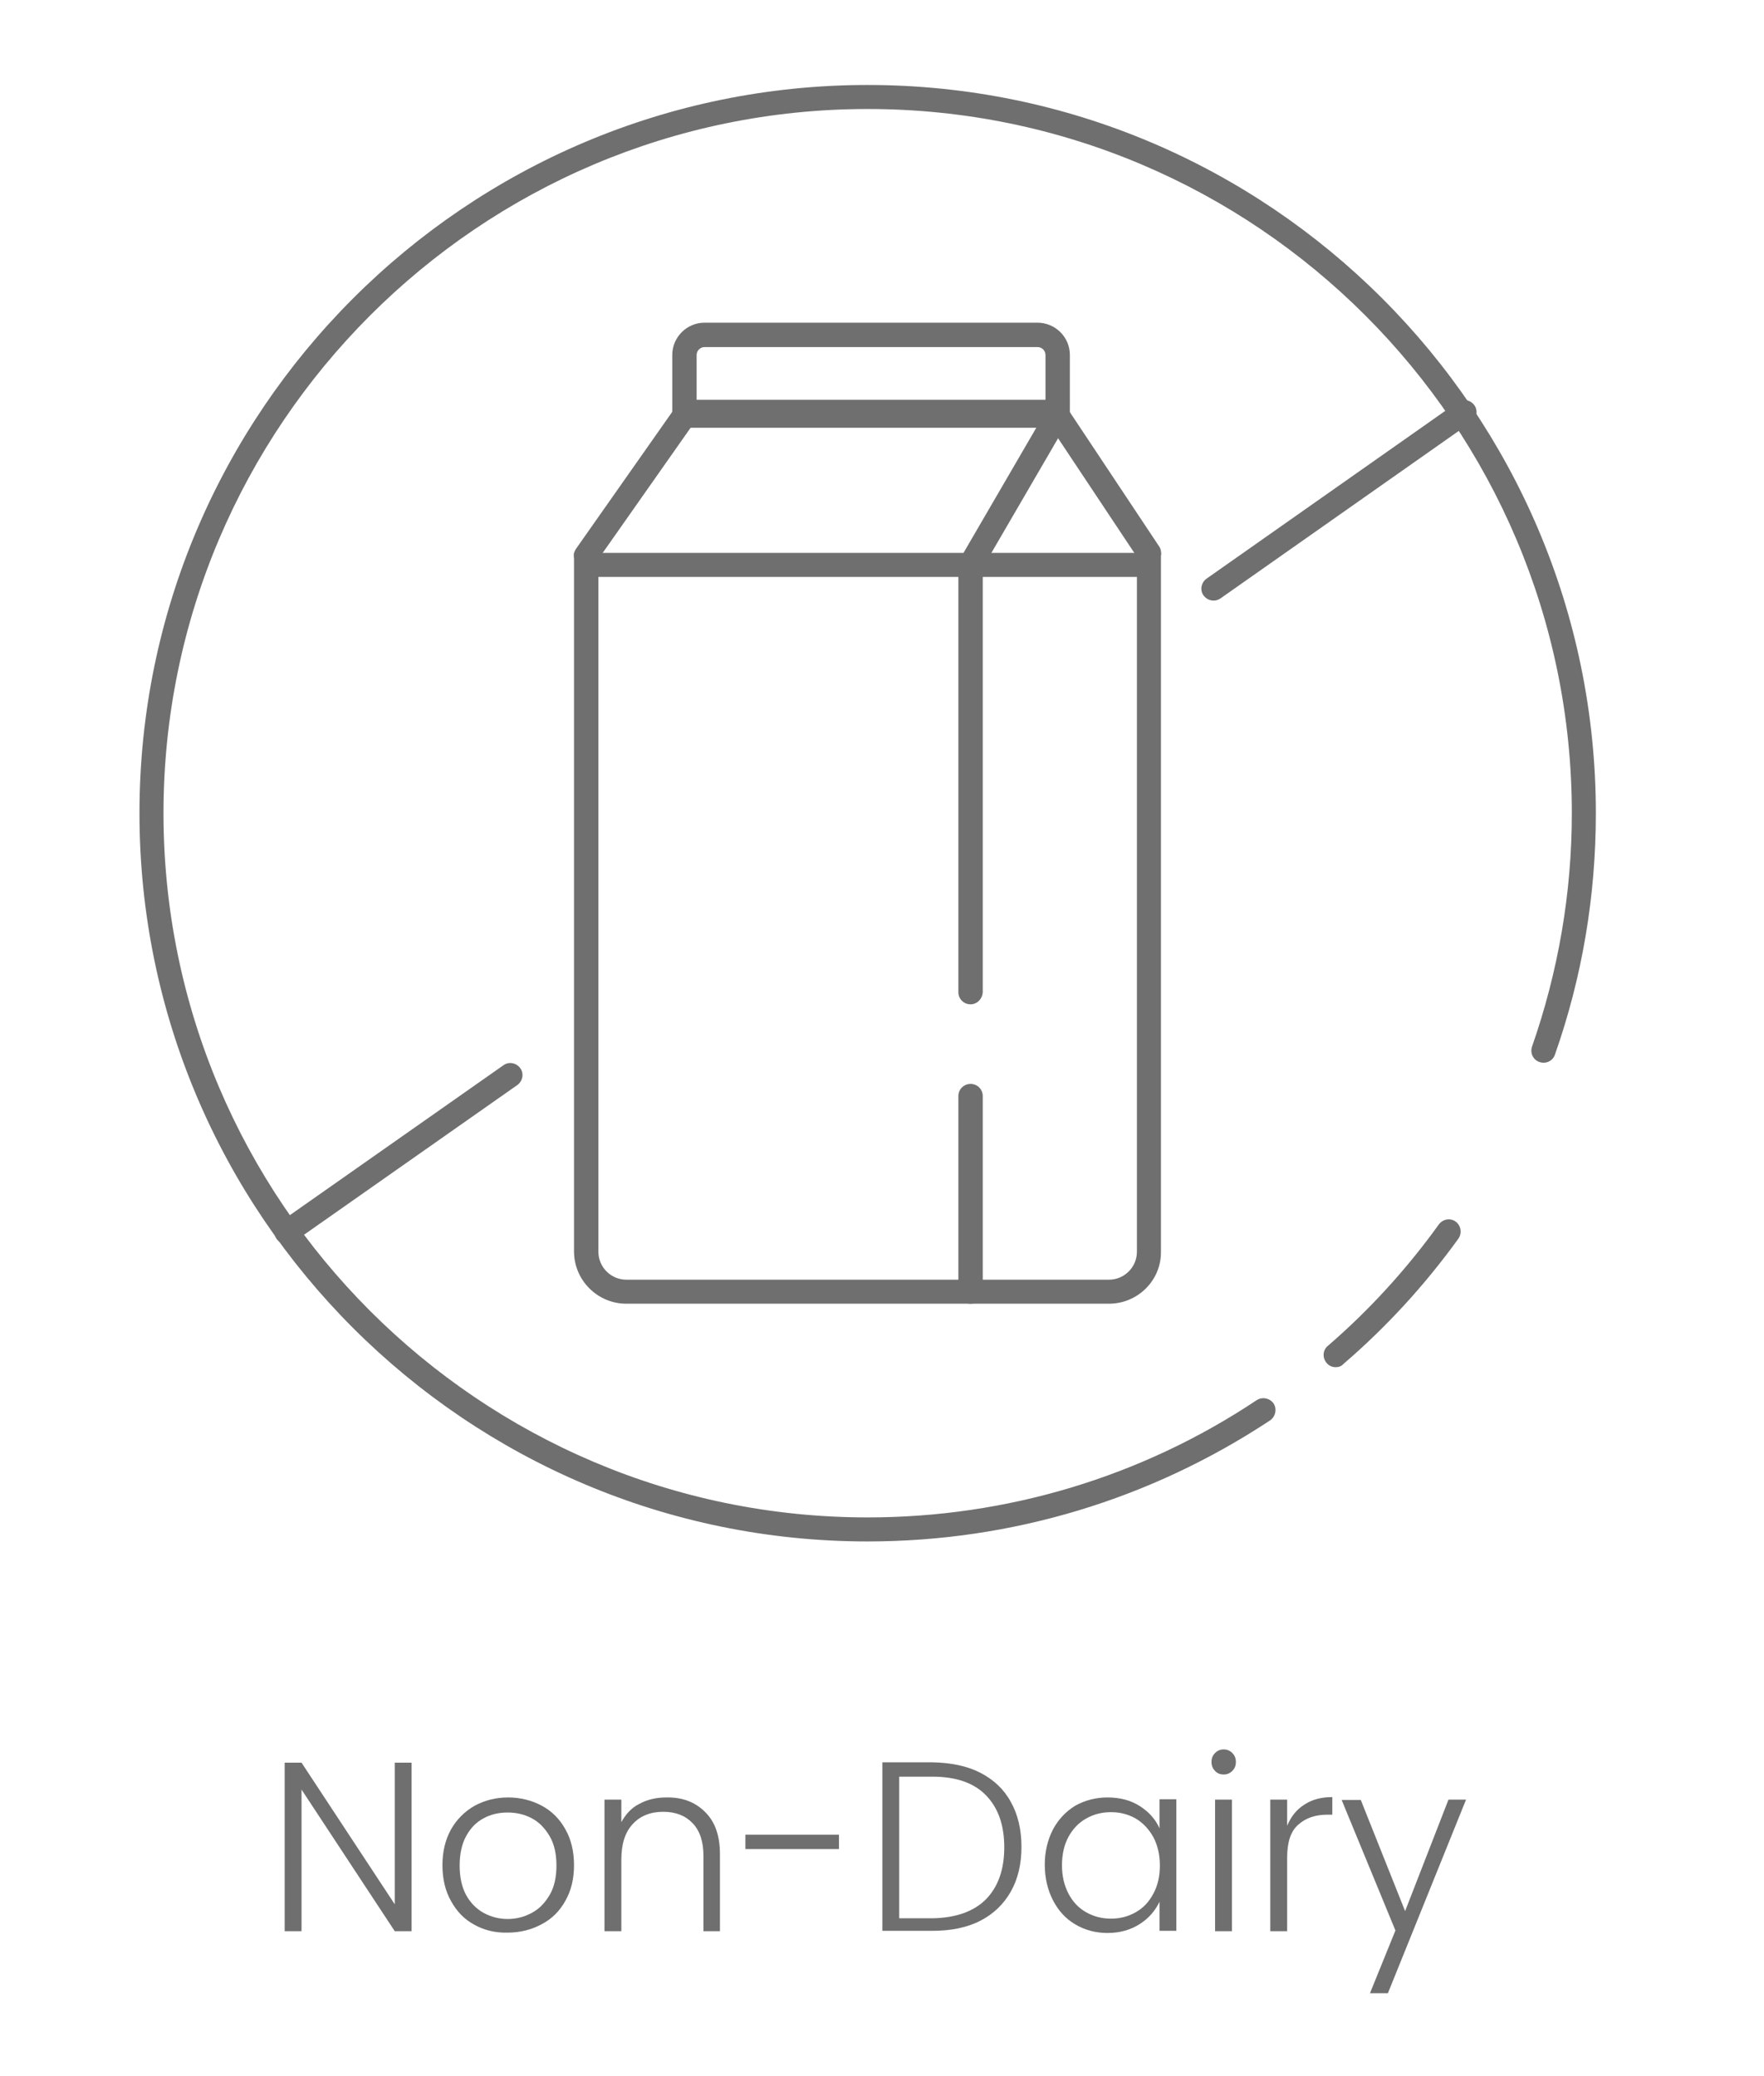 <?xml version="1.0" encoding="utf-8"?>
<!-- Generator: Adobe Illustrator 25.2.1, SVG Export Plug-In . SVG Version: 6.00 Build 0)  -->
<svg version="1.1" id="Layer_1_copy" xmlns="http://www.w3.org/2000/svg" xmlns:xlink="http://www.w3.org/1999/xlink" x="0px"
	 y="0px" viewBox="0 0 492 579" style="enable-background:new 0 0 492 579;" xml:space="preserve">
<style type="text/css">
	.st0{fill:#706F6F;}
</style>
<g>
	<g>
		<path class="st0" d="M114.8,538.6h-4.7l-26-39.5v39.5h-4.7v-47h4.7l26,39.5v-39.5h4.7V538.6z"/>
		<path class="st0" d="M132.3,536.8c-2.8-1.5-4.9-3.7-6.5-6.6c-1.6-2.8-2.4-6.2-2.4-10c0-3.8,0.8-7.1,2.4-10c1.6-2.8,3.8-5,6.6-6.6
			c2.8-1.5,5.9-2.3,9.3-2.3s6.6,0.8,9.4,2.3c2.8,1.5,5,3.7,6.6,6.6c1.6,2.8,2.4,6.2,2.4,10c0,3.8-0.8,7.1-2.4,9.9
			c-1.6,2.9-3.8,5.1-6.7,6.6c-2.8,1.5-6,2.3-9.4,2.3C138.1,539.1,135,538.3,132.3,536.8z M148.3,533.5c2.1-1.1,3.7-2.8,5-5
			c1.3-2.2,1.9-5,1.9-8.2c0-3.2-0.6-6-1.9-8.2c-1.3-2.2-2.9-3.9-5-5c-2.1-1.1-4.3-1.6-6.7-1.6c-2.4,0-4.7,0.5-6.7,1.6
			c-2.1,1.1-3.7,2.8-4.9,5c-1.2,2.2-1.8,5-1.8,8.2c0,3.2,0.6,6,1.8,8.2c1.2,2.2,2.9,3.9,4.9,5c2,1.1,4.3,1.7,6.7,1.7
			S146.3,534.6,148.3,533.5z"/>
		<path class="st0" d="M196.6,505.3c2.8,2.7,4.2,6.6,4.2,11.8v21.5h-4.6v-21c0-4-1-7-3-9.1c-2-2.1-4.7-3.2-8.2-3.2
			c-3.5,0-6.4,1.1-8.5,3.4c-2.1,2.2-3.2,5.5-3.2,9.9v20h-4.7v-36.7h4.7v6.3c1.2-2.2,2.8-4,5-5.1c2.2-1.2,4.7-1.8,7.5-1.8
			C190.3,501.2,193.9,502.6,196.6,505.3z"/>
		<path class="st0" d="M234,511.7v4h-26.1v-4H234z"/>
		<path class="st0" d="M273.4,494.4c3.7,1.9,6.6,4.6,8.5,8.1c2,3.5,3,7.8,3,12.6c0,4.8-1,9-3,12.5c-2,3.5-4.8,6.2-8.5,8.1
			c-3.7,1.9-8.2,2.8-13.4,2.8h-13.9v-47H260C265.2,491.6,269.7,492.5,273.4,494.4z M275,529.7c3.4-3.5,5.1-8.3,5.1-14.5
			c0-6.2-1.7-11-5.1-14.5c-3.4-3.5-8.4-5.2-15-5.2h-9.2v39.5h9.2C266.6,534.9,271.6,533.1,275,529.7z"/>
		<path class="st0" d="M293.7,510.2c1.5-2.8,3.6-5,6.2-6.6c2.7-1.5,5.7-2.3,9-2.3c3.5,0,6.5,0.8,9,2.4c2.5,1.6,4.4,3.7,5.5,6.2v-8.1
			h4.7v36.7h-4.7v-8.1c-1.2,2.5-3,4.6-5.5,6.2c-2.5,1.6-5.5,2.5-9,2.5c-3.3,0-6.3-0.8-9-2.4c-2.7-1.6-4.7-3.8-6.2-6.7
			c-1.5-2.9-2.3-6.2-2.3-10C291.4,516.4,292.2,513.1,293.7,510.2z M321.7,512.4c-1.2-2.2-2.9-4-4.9-5.2c-2.1-1.2-4.4-1.8-6.9-1.8
			c-2.6,0-4.9,0.6-7,1.8s-3.7,2.9-4.9,5.1c-1.2,2.2-1.8,4.9-1.8,7.9c0,3,0.6,5.6,1.8,7.9c1.2,2.3,2.8,4,4.9,5.2
			c2.1,1.2,4.4,1.8,7,1.8c2.5,0,4.8-0.6,6.9-1.8c2.1-1.2,3.7-2.9,4.9-5.2c1.2-2.2,1.8-4.8,1.8-7.8
			C323.5,517.3,322.9,514.7,321.7,512.4z"/>
		<path class="st0" d="M338.9,493.9c-0.7-0.7-1-1.5-1-2.5c0-1,0.3-1.8,1-2.5c0.7-0.7,1.5-1,2.4-1c0.9,0,1.7,0.3,2.4,1
			c0.7,0.7,1,1.5,1,2.5c0,1-0.3,1.8-1,2.5c-0.7,0.7-1.5,1-2.4,1C340.4,494.9,339.5,494.6,338.9,493.9z M343.6,501.9v36.7h-4.7v-36.7
			H343.6z"/>
		<path class="st0" d="M363.8,503.3c2.1-1.4,4.7-2.1,7.8-2.1v4.9h-1.3c-3.4,0-6.1,0.9-8.2,2.8c-2.1,1.8-3.1,4.9-3.1,9.2v20.5h-4.7
			v-36.7h4.7v7.3C360.1,506.6,361.6,504.7,363.8,503.3z"/>
		<path class="st0" d="M379.5,501.9l12.4,31.1l12.1-31.1h4.9l-21.8,54h-5l7.1-17.5l-15-36.4H379.5z"/>
	</g>
	<g>
		<g>
			<g>
				<g>
					<path class="st0" d="M372.5,381.3c-0.9,0-1.9-0.4-2.5-1.2c-1.2-1.4-1.1-3.5,0.3-4.7c11.6-10,22-21.4,31-33.9
						c1.1-1.5,3.2-1.9,4.7-0.8c1.5,1.1,1.8,3.2,0.8,4.7c-9.3,12.9-20.1,24.7-32.1,35C374.1,381.1,373.3,381.3,372.5,381.3z"/>
				</g>
				<g>
					<path class="st0" d="M242,429.9c-112,0-203.1-91.1-203.1-203.1S130,23.7,242,23.7s203.1,91.1,203.1,203.1
						c0,23.1-3.8,45.7-11.4,67.3c-0.6,1.8-2.5,2.7-4.3,2.1c-1.8-0.6-2.7-2.5-2.1-4.3c7.3-20.9,11.1-42.8,11.1-65.1
						c0-108.3-88.1-196.4-196.4-196.4S45.6,118.6,45.6,226.8S133.7,423.2,242,423.2c38.8,0,76.4-11.3,108.5-32.7
						c1.6-1,3.6-0.6,4.7,0.9c1,1.5,0.6,3.6-0.9,4.7C320.9,418.2,282.1,429.9,242,429.9z"/>
				</g>
			</g>
			<g>
				<path class="st0" d="M338.5,167.5c-1.1,0-2.1-0.5-2.8-1.4c-1.1-1.5-0.7-3.6,0.8-4.7l70-49.2c1.5-1.1,3.6-0.7,4.7,0.8
					c1.1,1.5,0.7,3.6-0.8,4.7l-70,49.2C339.8,167.3,339.2,167.5,338.5,167.5z"/>
			</g>
			<g>
				<path class="st0" d="M80,347c-1.1,0-2.1-0.5-2.8-1.4c-1.1-1.5-0.7-3.6,0.8-4.7l62.4-43.8c1.5-1.1,3.6-0.7,4.7,0.8
					c1.1,1.5,0.7,3.6-0.8,4.7l-62.4,43.8C81.3,346.8,80.6,347,80,347z"/>
			</g>
		</g>
		<g>
			<g>
				<path class="st0" d="M309.3,363.6H174.7c-8,0-14.6-6.5-14.6-14.6V154.2h163.7v194.9C323.9,357.1,317.3,363.6,309.3,363.6z
					 M166.9,160.9v188.2c0,4.3,3.5,7.8,7.8,7.8h134.6c4.3,0,7.8-3.5,7.8-7.8V160.9H166.9z"/>
			</g>
			<g>
				<path class="st0" d="M270.7,363.6c-1.9,0-3.4-1.5-3.4-3.4v-54.5c0-1.9,1.5-3.4,3.4-3.4c1.9,0,3.4,1.5,3.4,3.4v54.5
					C274,362.1,272.5,363.6,270.7,363.6z"/>
			</g>
			<g>
				<path class="st0" d="M270.7,280.1c-1.9,0-3.4-1.5-3.4-3.4V157.5c0-1.9,1.5-3.4,3.4-3.4c1.9,0,3.4,1.5,3.4,3.4v119.2
					C274,278.6,272.5,280.1,270.7,280.1z"/>
			</g>
			<g>
				<path class="st0" d="M270.7,160.9c-0.6,0-1.2-0.1-1.7-0.5c-1.6-0.9-2.1-3-1.2-4.6l24.2-41.6c0.9-1.6,3-2.2,4.6-1.2
					c1.6,0.9,2.1,3,1.2,4.6l-24.2,41.6C273,160.3,271.8,160.9,270.7,160.9z"/>
			</g>
			<g>
				<path class="st0" d="M320.5,157.7c-1.1,0-2.2-0.5-2.8-1.5l-25.6-38.5c-1-1.5-0.6-3.6,0.9-4.7c1.5-1,3.6-0.6,4.7,0.9l25.6,38.5
					c1,1.5,0.6,3.6-0.9,4.7C321.8,157.5,321.2,157.7,320.5,157.7z"/>
			</g>
			<g>
				<path class="st0" d="M294.9,119.3H190.8c-1.9,0-3.4-1.5-3.4-3.4c0-1.9,1.5-3.4,3.4-3.4h104.1c1.9,0,3.4,1.5,3.4,3.4
					C298.3,117.7,296.8,119.3,294.9,119.3z"/>
			</g>
			<g>
				<path class="st0" d="M163.4,158.3c-0.7,0-1.3-0.2-1.9-0.6c-1.5-1.1-1.9-3.2-0.8-4.7l27.4-39c1.1-1.5,3.2-1.9,4.7-0.8
					c1.5,1.1,1.9,3.2,0.8,4.7l-27.4,39C165.5,157.8,164.5,158.3,163.4,158.3z"/>
			</g>
			<g>
				<path class="st0" d="M298.3,118.2H187.5V99c0-4.9,4-9,9-9h92.9c4.9,0,9,4,9,9V118.2z M194.2,111.5h97.4V99c0-1.2-1-2.2-2.2-2.2
					h-92.9c-1.2,0-2.2,1-2.2,2.2V111.5z"/>
			</g>
		</g>
	</g>
</g>
</svg>
